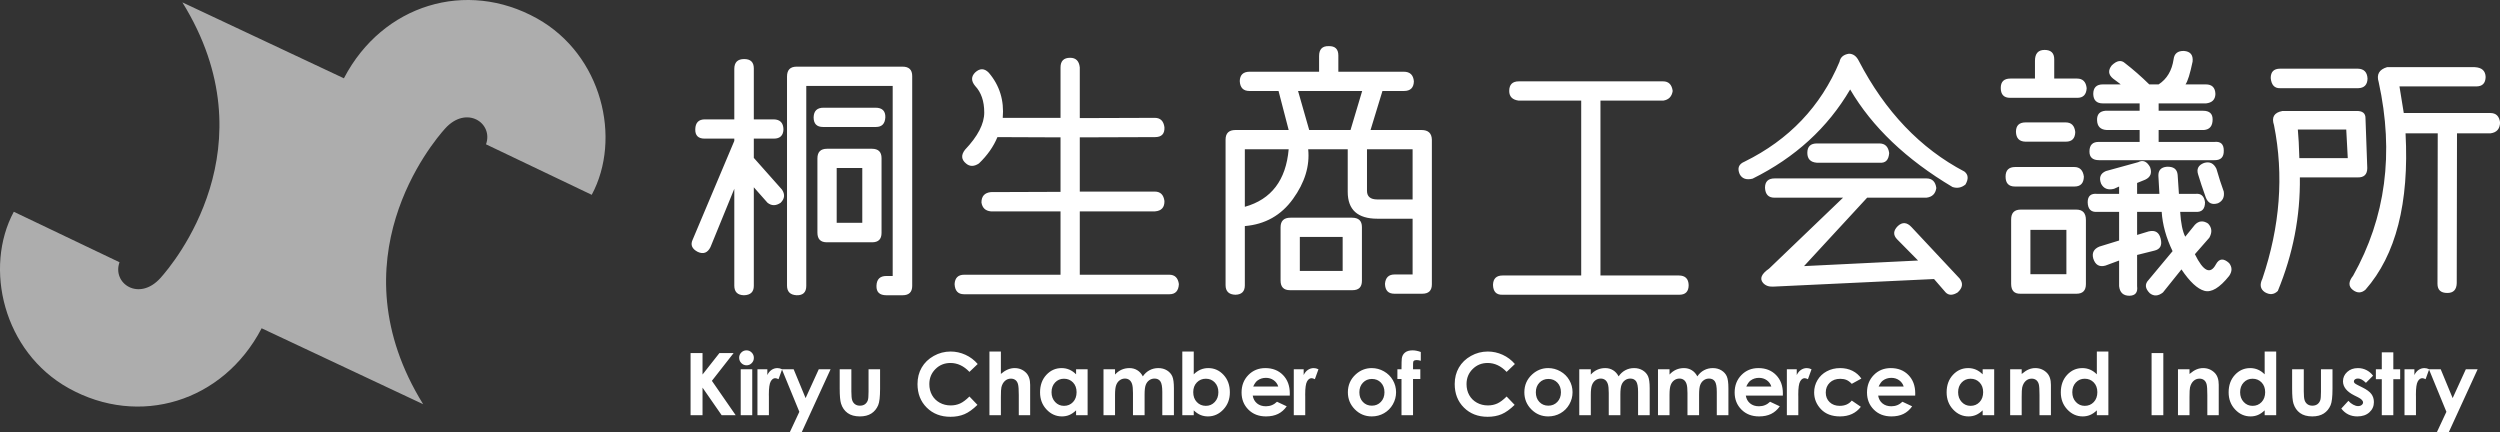 <svg xmlns="http://www.w3.org/2000/svg" xmlns:xlink="http://www.w3.org/1999/xlink" preserveAspectRatio="xMidYMid" width="289" height="49.94" viewBox="0 0 289 49.94">
  <rect x="0" y="0" width="289" height="49.94" fill="#333333" stroke="none"/>
  <defs>
    <style>
      .cls-1, .cls-2 {
        fill: #fff;
        fill-rule: evenodd;
      }

      .cls-2 {
        opacity: 0.6;
      }
    </style>
  </defs>
  <g>
    <path d="M287.925,15.410 L284.029,15.410 L283.999,32.725 C283.980,33.486 283.618,33.867 282.915,33.867 C282.154,33.867 281.773,33.516 281.773,32.812 L281.802,15.410 L278.081,15.410 C278.511,23.457 276.968,29.483 273.452,33.486 C272.984,33.896 272.495,33.906 271.987,33.516 C271.460,33.105 271.470,32.558 272.017,31.875 C275.786,25.156 276.773,17.695 274.976,9.492 C274.702,8.613 275.024,8.037 275.943,7.764 L286.079,7.764 C286.900,7.803 287.319,8.184 287.339,8.906 C287.319,9.629 286.958,9.990 286.255,9.990 L277.378,9.990 L277.876,13.066 L287.896,13.066 C288.540,13.066 288.911,13.428 289.009,14.150 C288.989,14.893 288.628,15.313 287.925,15.410 ZM272.603,10.195 L263.579,10.195 C262.935,10.215 262.573,9.824 262.495,9.023 C262.495,8.301 262.857,7.939 263.579,7.939 L272.573,7.939 C273.277,7.959 273.647,8.340 273.687,9.082 C273.667,9.805 273.306,10.176 272.603,10.195 ZM262.876,14.473 C262.564,13.555 262.886,13.008 263.843,12.832 L272.339,12.832 C273.101,12.793 273.472,13.086 273.452,13.711 L273.657,19.424 C273.657,20.166 273.286,20.527 272.544,20.508 L265.864,20.508 C265.923,25.000 265.073,29.375 263.316,33.633 C262.886,34.062 262.388,34.111 261.821,33.779 C261.294,33.428 261.196,32.910 261.529,32.227 C263.579,26.172 264.028,20.254 262.876,14.473 ZM265.806,18.281 L271.402,18.281 L271.226,14.971 L265.630,14.971 C265.708,15.791 265.766,16.895 265.806,18.281 ZM254.827,33.618 C254.016,33.393 253.133,32.568 252.176,31.143 L250.037,33.809 C249.490,34.238 248.982,34.267 248.514,33.896 C247.967,33.349 247.918,32.842 248.367,32.373 L251.150,29.033 C250.408,27.490 249.988,25.977 249.891,24.492 L247.049,24.492 L247.049,27.158 L248.396,26.748 C249.139,26.572 249.598,26.856 249.773,27.598 C249.968,28.359 249.724,28.818 249.041,28.975 L247.049,29.473 L247.049,33.076 C247.146,33.799 246.853,34.170 246.170,34.189 C245.447,34.189 245.047,33.818 244.969,33.076 L244.969,30.117 L243.387,30.703 C242.684,30.898 242.215,30.625 241.980,29.883 C241.805,29.238 242.039,28.780 242.684,28.506 L244.969,27.803 L244.969,24.492 L242.449,24.492 C241.726,24.551 241.355,24.180 241.336,23.379 C241.336,22.656 241.707,22.334 242.449,22.412 L244.969,22.412 L244.969,21.562 L244.383,21.826 C243.680,22.002 243.182,21.807 242.889,21.240 C242.615,20.537 242.801,20.049 243.445,19.775 L247.166,18.750 C247.713,18.457 248.172,18.643 248.543,19.307 C248.797,19.990 248.611,20.479 247.986,20.771 L247.049,21.152 L247.049,22.412 L249.627,22.412 L249.510,20.332 C249.490,19.688 249.812,19.336 250.477,19.277 C251.258,19.238 251.678,19.551 251.736,20.215 L251.883,22.412 L253.787,22.412 C254.432,22.334 254.802,22.656 254.900,23.379 C254.900,24.180 254.529,24.551 253.787,24.492 L252.029,24.492 C252.107,25.801 252.303,26.758 252.615,27.363 L253.729,25.986 C254.178,25.518 254.685,25.469 255.252,25.840 C255.701,26.309 255.750,26.856 255.398,27.480 L253.729,29.385 C254.705,31.377 255.516,31.767 256.160,30.557 C256.531,29.873 257.039,29.824 257.684,30.410 C258.054,30.879 258.054,31.377 257.684,31.904 C256.590,33.271 255.637,33.843 254.827,33.618 ZM254.988,22.822 C254.617,21.787 254.324,20.908 254.109,20.186 C253.894,19.541 254.119,19.092 254.783,18.838 C255.428,18.643 255.906,18.867 256.219,19.512 C256.492,20.469 256.775,21.348 257.068,22.148 C257.166,22.793 256.941,23.242 256.395,23.496 C255.711,23.711 255.242,23.486 254.988,22.822 ZM255.984,18.516 L242.654,18.516 C241.912,18.516 241.541,18.184 241.541,17.520 C241.541,16.758 241.912,16.387 242.654,16.406 L247.342,16.406 L247.342,15.029 L243.533,15.029 C242.810,14.990 242.439,14.609 242.420,13.887 C242.400,13.223 242.723,12.861 243.387,12.803 L247.342,12.803 L247.342,11.953 L243.094,11.953 C242.371,11.953 242.000,11.592 241.980,10.869 C241.980,10.127 242.351,9.756 243.094,9.756 L245.115,9.756 C245.271,9.834 244.988,9.609 244.266,9.082 C243.719,8.633 243.670,8.125 244.119,7.559 C244.705,6.992 245.213,6.904 245.643,7.295 C246.580,8.018 247.518,8.838 248.455,9.756 L249.539,9.756 C250.496,9.131 251.072,8.164 251.268,6.855 C251.345,6.192 251.746,5.869 252.469,5.889 C253.211,5.947 253.543,6.357 253.465,7.119 C253.172,8.525 252.898,9.404 252.645,9.756 L254.988,9.756 C255.711,9.756 256.082,10.127 256.102,10.869 C256.082,11.514 255.721,11.875 255.018,11.953 L249.539,11.953 L249.539,12.803 L254.666,12.803 C255.408,12.803 255.779,13.135 255.779,13.799 C255.779,14.561 255.447,14.971 254.783,15.029 L249.539,15.029 L249.539,16.406 L255.984,16.406 C256.707,16.328 257.068,16.660 257.068,17.402 C257.088,18.164 256.726,18.535 255.984,18.516 ZM240.135,11.309 L232.371,11.309 C231.648,11.309 231.287,10.928 231.287,10.166 C231.287,9.444 231.658,9.082 232.400,9.082 L235.242,9.082 L235.242,7.031 C235.242,6.192 235.613,5.771 236.355,5.771 C237.098,5.771 237.469,6.133 237.469,6.855 L237.469,9.082 L240.105,9.082 C240.769,9.082 241.141,9.453 241.219,10.195 C241.179,10.938 240.818,11.309 240.135,11.309 ZM225.714,21.621 C220.362,18.438 216.417,14.678 213.878,10.342 C211.280,14.776 207.520,18.213 202.598,20.654 C201.876,20.830 201.378,20.654 201.104,20.127 C200.811,19.443 200.997,18.965 201.661,18.691 C206.817,16.153 210.479,12.305 212.647,7.148 C212.745,6.621 213.106,6.309 213.731,6.211 C214.219,6.211 214.600,6.485 214.874,7.031 C217.921,12.891 221.993,17.158 227.091,19.834 C227.540,20.186 227.579,20.684 227.208,21.328 C226.758,21.699 226.260,21.797 225.714,21.621 ZM194.125,34.072 L173.675,34.072 C172.972,34.092 172.611,33.711 172.591,32.930 C172.611,32.207 172.982,31.846 173.705,31.846 L182.787,31.846 L182.787,11.631 L175.550,11.631 C174.828,11.533 174.466,11.162 174.466,10.518 C174.466,9.776 174.837,9.404 175.580,9.404 L192.250,9.404 C192.894,9.404 193.265,9.776 193.363,10.518 C193.265,11.162 192.904,11.533 192.279,11.631 L185.013,11.631 L185.013,31.846 L194.066,31.846 C194.808,31.846 195.189,32.217 195.209,32.959 C195.209,33.701 194.847,34.072 194.125,34.072 ZM164.411,33.955 L161.188,33.955 C160.485,33.955 160.123,33.574 160.104,32.812 C160.163,32.090 160.533,31.729 161.217,31.729 L163.297,31.729 L163.297,25.283 L159.225,25.283 C156.940,25.283 155.797,24.248 155.797,22.178 L155.797,17.256 L151.227,17.256 C151.422,19.189 150.836,21.104 149.469,22.998 C148.102,24.893 146.246,25.938 143.903,26.133 L143.903,32.988 C143.903,33.691 143.541,34.053 142.819,34.072 C142.057,34.053 141.676,33.681 141.676,32.959 L141.676,16.143 C141.676,15.401 142.057,15.029 142.819,15.029 L148.971,15.029 L147.799,10.518 L144.430,10.518 C143.727,10.518 143.356,10.137 143.317,9.375 C143.336,8.653 143.717,8.291 144.459,8.291 L152.487,8.291 L152.487,6.475 C152.487,5.694 152.858,5.313 153.600,5.332 C154.342,5.313 154.713,5.674 154.713,6.416 L154.713,8.291 L162.272,8.291 C162.994,8.291 163.385,8.662 163.444,9.404 C163.424,10.147 163.043,10.518 162.301,10.518 L159.811,10.518 L158.434,15.029 L164.323,15.029 C165.104,15.029 165.504,15.401 165.524,16.143 L165.524,32.871 C165.524,33.594 165.153,33.955 164.411,33.955 ZM143.903,17.256 L143.903,23.906 C146.969,23.047 148.658,20.830 148.971,17.256 L143.903,17.256 ZM150.055,10.518 L151.344,15.029 L156.120,15.029 L157.467,10.518 L150.055,10.518 ZM163.297,17.256 L158.024,17.256 L158.024,22.061 C158.024,22.725 158.424,23.057 159.225,23.057 L163.297,23.057 L163.297,17.256 ZM135.195,34.014 L111.435,34.014 C110.751,34.014 110.390,33.623 110.351,32.842 C110.390,32.119 110.761,31.758 111.464,31.758 L122.597,31.758 L122.597,24.434 L114.540,24.434 C113.915,24.375 113.554,24.033 113.456,23.408 C113.456,22.686 113.817,22.285 114.540,22.207 L122.597,22.178 L122.597,15.879 L115.302,15.850 C114.852,16.944 114.140,17.959 113.163,18.896 C112.597,19.268 112.099,19.268 111.669,18.896 C111.122,18.447 111.083,17.920 111.552,17.314 C113.036,15.752 113.779,14.317 113.779,13.008 C113.779,11.699 113.427,10.674 112.724,9.932 C112.255,9.365 112.255,8.848 112.724,8.379 C113.270,7.871 113.798,7.881 114.306,8.408 C115.556,9.873 116.093,11.612 115.917,13.623 L122.597,13.623 L122.597,7.793 C122.597,7.051 122.968,6.680 123.710,6.680 C124.374,6.680 124.745,7.051 124.823,7.793 L124.823,13.652 L133.495,13.623 C134.140,13.623 134.511,13.985 134.609,14.707 C134.647,15.469 134.286,15.850 133.525,15.850 L124.823,15.879 L124.823,22.148 L133.495,22.148 C134.140,22.148 134.511,22.510 134.609,23.232 C134.628,23.975 134.267,24.375 133.525,24.434 L124.823,24.434 L124.823,31.758 L135.165,31.758 C135.810,31.758 136.181,32.119 136.279,32.842 C136.239,33.623 135.878,34.014 135.195,34.014 ZM104.338,34.131 L102.463,34.131 C101.681,34.131 101.301,33.769 101.320,33.047 C101.340,32.285 101.720,31.904 102.463,31.904 L103.195,31.904 L103.195,9.932 L93.205,9.932 L93.205,33.047 C93.205,33.789 92.834,34.150 92.092,34.131 C91.349,34.092 90.979,33.721 90.979,33.018 L90.979,8.848 C90.979,8.086 91.349,7.705 92.092,7.705 L104.338,7.705 C105.080,7.705 105.451,8.067 105.451,8.789 L105.451,33.047 C105.451,33.769 105.080,34.131 104.338,34.131 ZM90.393,21.914 C90.763,22.461 90.715,22.969 90.246,23.437 C89.699,23.809 89.191,23.809 88.723,23.437 L87.141,21.650 L87.141,33.047 C87.141,33.750 86.760,34.111 85.998,34.131 C85.256,34.111 84.885,33.740 84.885,33.018 L84.885,21.826 L82.131,28.564 C81.799,29.229 81.311,29.414 80.666,29.121 C79.982,28.770 79.787,28.291 80.080,27.686 L84.885,16.289 L84.885,16.025 L81.457,16.025 C80.715,16.025 80.353,15.664 80.373,14.941 C80.392,14.180 80.764,13.799 81.486,13.799 L84.885,13.799 L84.885,7.969 C84.885,7.207 85.266,6.826 86.027,6.826 C86.769,6.826 87.141,7.188 87.141,7.910 L87.141,13.799 L89.455,13.799 C90.177,13.818 90.549,14.199 90.568,14.941 C90.549,15.664 90.177,16.025 89.455,16.025 L87.141,16.025 L87.141,18.252 L90.393,21.914 ZM95.197,12.451 L101.203,12.451 C101.984,12.451 102.365,12.822 102.346,13.564 C102.306,14.307 101.945,14.678 101.262,14.678 L95.139,14.678 C94.416,14.678 94.055,14.307 94.055,13.564 C94.074,12.822 94.455,12.451 95.197,12.451 ZM95.607,17.197 L100.793,17.197 C101.535,17.197 101.906,17.559 101.906,18.281 L101.906,26.924 C101.906,27.647 101.545,28.008 100.822,28.008 L95.578,28.008 C94.855,28.008 94.494,27.637 94.494,26.895 L94.494,18.311 C94.494,17.568 94.865,17.197 95.607,17.197 ZM96.721,25.752 L99.680,25.752 L99.680,19.424 L96.721,19.424 L96.721,25.752 ZM149.176,25.166 L156.295,25.166 C157.057,25.166 157.438,25.528 157.438,26.250 L157.438,32.461 C157.438,33.183 157.076,33.545 156.354,33.545 L149.118,33.545 C148.395,33.545 148.034,33.174 148.034,32.432 L148.034,26.279 C148.034,25.537 148.414,25.166 149.176,25.166 ZM150.260,31.318 L155.211,31.318 L155.211,27.393 L150.260,27.393 L150.260,31.318 ZM210.011,18.809 C209.288,18.750 208.927,18.369 208.927,17.666 C208.927,16.944 209.297,16.582 210.040,16.582 L217.247,16.582 C217.911,16.582 218.292,16.953 218.389,17.695 C218.331,18.496 217.969,18.867 217.305,18.809 L210.011,18.809 ZM213.057,22.852 L205.118,22.852 C204.434,22.852 204.073,22.471 204.034,21.709 C204.034,20.987 204.405,20.625 205.147,20.625 L222.696,20.625 C223.360,20.625 223.741,20.996 223.839,21.738 C223.741,22.402 223.360,22.774 222.696,22.852 L215.841,22.852 L208.546,30.762 L221.729,30.117 L219.298,27.656 C218.829,27.168 218.858,26.660 219.386,26.133 C219.913,25.645 220.440,25.684 220.968,26.250 L226.534,32.197 C226.963,32.744 226.886,33.281 226.300,33.809 C225.733,34.160 225.274,34.160 224.923,33.809 L223.575,32.256 L204.942,33.135 C204.454,33.154 204.073,33.008 203.800,32.695 C203.389,32.207 203.624,31.660 204.503,31.055 L213.057,22.852 ZM238.816,16.377 L234.129,16.377 C233.426,16.358 233.064,15.977 233.045,15.234 C233.045,14.512 233.416,14.150 234.158,14.150 L238.787,14.150 C239.451,14.150 239.822,14.522 239.900,15.264 C239.881,16.006 239.520,16.377 238.816,16.377 ZM232.957,19.307 L239.783,19.307 C240.428,19.307 240.799,19.678 240.896,20.420 C240.877,21.182 240.516,21.562 239.812,21.562 L232.928,21.562 C232.205,21.562 231.844,21.182 231.844,20.420 C231.844,19.678 232.215,19.307 232.957,19.307 ZM233.602,24.229 L240.018,24.229 C240.760,24.229 241.131,24.629 241.131,25.430 L241.131,32.842 C241.131,33.584 240.769,33.955 240.047,33.955 L233.572,33.955 C232.849,33.974 232.488,33.594 232.488,32.812 L232.488,25.371 C232.488,24.609 232.859,24.229 233.602,24.229 ZM234.715,31.699 L238.875,31.699 L238.875,26.572 L234.715,26.572 L234.715,31.699 Z" class="cls-1"/>
    <path d="M283.088,49.943 L281.711,49.943 L282.804,47.604 L280.800,42.724 L280.398,43.835 C280.242,43.757 280.113,43.718 280.012,43.718 C279.807,43.718 279.634,43.845 279.492,44.099 C279.350,44.353 279.280,44.851 279.280,45.593 L279.285,45.852 L279.285,48.000 L277.961,48.000 L277.961,42.688 L279.104,42.688 L279.104,43.356 C279.228,43.093 279.392,42.893 279.597,42.756 C279.802,42.619 280.027,42.551 280.271,42.551 C280.443,42.551 280.624,42.596 280.813,42.688 L282.147,42.688 L283.527,46.021 L285.049,42.688 L286.415,42.688 L283.088,49.943 ZM276.668,48.000 L275.335,48.000 L275.335,43.835 L274.651,43.835 L274.651,42.688 L275.335,42.688 L275.335,40.729 L276.668,40.729 L276.668,42.688 L277.459,42.688 L277.459,43.835 L276.668,43.835 L276.668,48.000 ZM272.588,44.533 L273.076,44.777 C273.590,45.031 273.943,45.290 274.135,45.554 C274.327,45.817 274.423,46.127 274.423,46.481 C274.423,46.953 274.250,47.347 273.903,47.663 C273.557,47.979 273.092,48.137 272.509,48.137 C271.735,48.137 271.116,47.834 270.654,47.229 L271.474,46.335 C271.630,46.517 271.814,46.665 272.024,46.777 C272.234,46.889 272.420,46.945 272.583,46.945 C272.758,46.945 272.900,46.903 273.007,46.818 C273.115,46.734 273.169,46.636 273.169,46.525 C273.169,46.320 272.975,46.120 272.588,45.925 L272.138,45.700 C271.279,45.267 270.849,44.725 270.849,44.074 C270.849,43.654 271.011,43.295 271.335,42.998 C271.659,42.700 272.073,42.551 272.578,42.551 C272.923,42.551 273.247,42.626 273.552,42.778 C273.856,42.929 274.114,43.146 274.326,43.430 L273.501,44.255 C273.165,43.923 272.861,43.757 272.588,43.757 C272.438,43.757 272.321,43.789 272.236,43.852 C272.151,43.916 272.109,43.995 272.109,44.089 C272.109,44.161 272.136,44.226 272.190,44.287 C272.243,44.347 272.376,44.429 272.588,44.533 ZM268.626,47.802 C268.278,48.025 267.835,48.137 267.298,48.137 C266.715,48.137 266.244,48.006 265.884,47.746 C265.525,47.486 265.272,47.123 265.125,46.657 C265.021,46.335 264.969,45.749 264.969,44.899 L264.969,42.688 L266.317,42.688 L266.317,45.246 C266.317,45.744 266.351,46.090 266.419,46.284 C266.488,46.477 266.598,46.628 266.750,46.735 C266.901,46.843 267.088,46.896 267.310,46.896 C267.532,46.896 267.721,46.844 267.876,46.738 C268.031,46.632 268.146,46.477 268.221,46.271 C268.276,46.119 268.304,45.791 268.304,45.290 L268.304,42.688 L269.637,42.688 L269.637,44.938 C269.637,45.866 269.564,46.501 269.417,46.843 C269.238,47.260 268.974,47.579 268.626,47.802 ZM261.795,47.438 C261.535,47.686 261.274,47.864 261.012,47.973 C260.750,48.082 260.467,48.137 260.161,48.137 C259.475,48.137 258.881,47.871 258.381,47.338 C257.880,46.806 257.630,46.145 257.630,45.354 C257.630,44.533 257.872,43.861 258.356,43.337 C258.841,42.813 259.429,42.551 260.122,42.551 C260.440,42.551 260.740,42.611 261.019,42.731 C261.299,42.852 261.557,43.033 261.795,43.273 L261.795,40.637 L263.128,40.637 L263.128,48.000 L261.795,48.000 L261.795,47.438 ZM261.440,44.211 C261.164,43.925 260.815,43.781 260.393,43.781 C259.981,43.781 259.639,43.927 259.367,44.218 C259.094,44.510 258.958,44.883 258.958,45.339 C258.958,45.798 259.096,46.176 259.374,46.472 C259.651,46.768 259.993,46.916 260.398,46.916 C260.817,46.916 261.164,46.770 261.440,46.479 C261.715,46.188 261.853,45.806 261.853,45.334 C261.853,44.872 261.715,44.497 261.440,44.211 ZM255.167,45.674 C255.167,45.040 255.139,44.619 255.082,44.410 C255.025,44.202 254.926,44.044 254.785,43.935 C254.644,43.826 254.469,43.771 254.261,43.771 C253.992,43.771 253.760,43.862 253.567,44.042 C253.374,44.223 253.240,44.472 253.165,44.791 C253.126,44.957 253.107,45.316 253.107,45.869 L253.107,48.000 L251.774,48.000 L251.774,42.688 L253.107,42.688 L253.107,43.232 C253.409,42.977 253.683,42.800 253.928,42.700 C254.174,42.601 254.425,42.551 254.682,42.551 C255.208,42.551 255.655,42.735 256.023,43.103 C256.331,43.415 256.486,43.877 256.486,44.489 L256.486,48.000 L255.167,48.000 L255.167,45.674 ZM248.723,40.817 L250.080,40.817 L250.080,48.000 L248.723,48.000 L248.723,40.817 ZM242.395,47.438 C242.135,47.686 241.874,47.864 241.612,47.973 C241.350,48.082 241.067,48.137 240.761,48.137 C240.075,48.137 239.481,47.871 238.981,47.338 C238.480,46.806 238.230,46.145 238.230,45.354 C238.230,44.533 238.472,43.861 238.956,43.337 C239.441,42.813 240.029,42.551 240.722,42.551 C241.040,42.551 241.340,42.611 241.619,42.731 C241.899,42.852 242.157,43.033 242.395,43.273 L242.395,40.637 L243.728,40.637 L243.728,48.000 L242.395,48.000 L242.395,47.438 ZM242.040,44.211 C241.764,43.925 241.415,43.781 240.993,43.781 C240.581,43.781 240.239,43.927 239.967,44.218 C239.694,44.510 239.558,44.883 239.558,45.339 C239.558,45.798 239.696,46.176 239.974,46.472 C240.251,46.768 240.593,46.916 240.998,46.916 C241.417,46.916 241.764,46.770 242.040,46.479 C242.315,46.188 242.453,45.806 242.453,45.334 C242.453,44.872 242.315,44.497 242.040,44.211 ZM235.767,45.674 C235.767,45.040 235.739,44.619 235.682,44.410 C235.625,44.202 235.526,44.044 235.385,43.935 C235.244,43.826 235.069,43.771 234.861,43.771 C234.592,43.771 234.360,43.862 234.167,44.042 C233.974,44.223 233.840,44.472 233.765,44.791 C233.726,44.957 233.707,45.316 233.707,45.869 L233.707,48.000 L232.374,48.000 L232.374,42.688 L233.707,42.688 L233.707,43.232 C234.009,42.977 234.283,42.800 234.528,42.700 C234.774,42.601 235.025,42.551 235.282,42.551 C235.808,42.551 236.255,42.735 236.623,43.103 C236.931,43.415 237.086,43.877 237.086,44.489 L237.086,48.000 L235.767,48.000 L235.767,45.674 ZM229.195,47.438 C228.935,47.686 228.674,47.864 228.412,47.973 C228.150,48.082 227.867,48.137 227.561,48.137 C226.875,48.137 226.281,47.871 225.781,47.338 C225.280,46.806 225.030,46.145 225.030,45.354 C225.030,44.533 225.272,43.861 225.756,43.337 C226.241,42.813 226.829,42.551 227.522,42.551 C227.840,42.551 228.140,42.611 228.419,42.731 C228.699,42.852 228.957,43.033 229.195,43.273 L229.195,42.688 L230.528,42.688 L230.528,48.000 L229.195,48.000 L229.195,47.438 ZM228.840,44.211 C228.564,43.925 228.215,43.781 227.793,43.781 C227.381,43.781 227.039,43.927 226.767,44.218 C226.494,44.510 226.358,44.883 226.358,45.339 C226.358,45.798 226.496,46.176 226.774,46.472 C227.051,46.768 227.393,46.916 227.798,46.916 C228.217,46.916 228.564,46.770 228.840,46.479 C229.115,46.188 229.253,45.806 229.253,45.334 C229.253,44.872 229.115,44.497 228.840,44.211 ZM217.114,45.729 C217.176,46.107 217.341,46.407 217.609,46.630 C217.878,46.853 218.221,46.965 218.637,46.965 C219.135,46.965 219.563,46.791 219.922,46.442 L221.045,46.970 C220.765,47.367 220.429,47.661 220.039,47.851 C219.648,48.042 219.184,48.137 218.647,48.137 C217.814,48.137 217.135,47.874 216.611,47.348 C216.087,46.823 215.825,46.164 215.825,45.373 C215.825,44.562 216.086,43.890 216.609,43.354 C217.131,42.819 217.786,42.551 218.574,42.551 C219.410,42.551 220.091,42.819 220.615,43.354 C221.139,43.890 221.401,44.597 221.401,45.476 L221.396,45.729 L217.114,45.729 ZM219.542,43.957 C219.283,43.771 218.982,43.679 218.640,43.679 C218.268,43.679 217.942,43.783 217.662,43.991 C217.486,44.121 217.323,44.351 217.172,44.680 L220.063,44.680 C219.975,44.384 219.801,44.143 219.542,43.957 ZM213.446,43.918 C213.242,43.833 213.003,43.791 212.730,43.791 C212.231,43.791 211.828,43.940 211.520,44.237 C211.212,44.535 211.058,44.916 211.058,45.380 C211.058,45.832 211.206,46.201 211.503,46.487 C211.799,46.773 212.189,46.916 212.671,46.916 C213.268,46.916 213.732,46.713 214.064,46.306 L215.115,47.025 C214.546,47.766 213.742,48.137 212.703,48.137 C211.769,48.137 211.037,47.860 210.508,47.307 C209.979,46.753 209.715,46.105 209.715,45.363 C209.715,44.849 209.844,44.375 210.101,43.942 C210.358,43.510 210.717,43.169 211.177,42.922 C211.638,42.675 212.153,42.551 212.723,42.551 C213.250,42.551 213.724,42.656 214.144,42.866 C214.564,43.076 214.907,43.374 215.174,43.762 L214.064,44.372 C213.856,44.154 213.650,44.003 213.446,43.918 ZM208.612,43.718 C208.407,43.718 208.234,43.845 208.092,44.099 C207.951,44.353 207.880,44.851 207.880,45.593 L207.885,45.852 L207.885,48.000 L206.561,48.000 L206.561,42.688 L207.704,42.688 L207.704,43.356 C207.828,43.093 207.992,42.893 208.197,42.756 C208.402,42.619 208.627,42.551 208.871,42.551 C209.043,42.551 209.224,42.596 209.413,42.688 L208.998,43.835 C208.842,43.757 208.713,43.718 208.612,43.718 ZM201.814,45.729 C201.876,46.107 202.041,46.407 202.309,46.630 C202.578,46.853 202.921,46.965 203.337,46.965 C203.835,46.965 204.263,46.791 204.621,46.442 L205.745,46.970 C205.464,47.367 205.129,47.661 204.739,47.851 C204.348,48.042 203.884,48.137 203.347,48.137 C202.514,48.137 201.835,47.874 201.311,47.348 C200.787,46.823 200.525,46.164 200.525,45.373 C200.525,44.562 200.786,43.890 201.308,43.354 C201.831,42.819 202.486,42.551 203.274,42.551 C204.110,42.551 204.791,42.819 205.315,43.354 C205.839,43.890 206.101,44.597 206.101,45.476 L206.096,45.729 L201.814,45.729 ZM204.242,43.957 C203.983,43.771 203.682,43.679 203.340,43.679 C202.968,43.679 202.642,43.783 202.362,43.991 C202.185,44.121 202.022,44.351 201.872,44.680 L204.763,44.680 C204.675,44.384 204.501,44.143 204.242,43.957 ZM198.461,45.305 C198.461,44.703 198.386,44.295 198.236,44.082 C198.087,43.868 197.862,43.762 197.563,43.762 C197.335,43.762 197.130,43.827 196.950,43.957 C196.769,44.087 196.635,44.267 196.547,44.497 C196.459,44.726 196.415,45.095 196.415,45.603 L196.415,48.000 L195.072,48.000 L195.072,45.427 C195.072,44.952 195.037,44.607 194.967,44.394 C194.897,44.181 194.792,44.022 194.651,43.918 C194.511,43.814 194.341,43.762 194.142,43.762 C193.920,43.762 193.719,43.828 193.538,43.959 C193.357,44.091 193.221,44.276 193.132,44.514 C193.042,44.751 192.997,45.126 192.997,45.637 L192.997,48.000 L191.664,48.000 L191.664,42.688 L192.997,42.688 L192.997,43.298 C193.225,43.047 193.478,42.860 193.757,42.736 C194.035,42.613 194.339,42.551 194.668,42.551 C195.000,42.551 195.300,42.632 195.567,42.795 C195.834,42.958 196.049,43.195 196.212,43.508 C196.424,43.195 196.684,42.958 196.992,42.795 C197.299,42.632 197.636,42.551 198.001,42.551 C198.378,42.551 198.711,42.639 198.997,42.814 C199.284,42.990 199.490,43.220 199.616,43.503 C199.741,43.786 199.804,44.247 199.804,44.885 L199.804,48.000 L198.461,48.000 L198.461,45.305 ZM189.361,45.305 C189.361,44.703 189.286,44.295 189.136,44.082 C188.987,43.868 188.762,43.762 188.463,43.762 C188.235,43.762 188.030,43.827 187.850,43.957 C187.669,44.087 187.535,44.267 187.447,44.497 C187.359,44.726 187.315,45.095 187.315,45.603 L187.315,48.000 L185.972,48.000 L185.972,45.427 C185.972,44.952 185.937,44.607 185.867,44.394 C185.797,44.181 185.692,44.022 185.551,43.918 C185.411,43.814 185.241,43.762 185.042,43.762 C184.820,43.762 184.619,43.828 184.438,43.959 C184.257,44.091 184.121,44.276 184.032,44.514 C183.942,44.751 183.897,45.126 183.897,45.637 L183.897,48.000 L182.564,48.000 L182.564,42.688 L183.897,42.688 L183.897,43.298 C184.125,43.047 184.378,42.860 184.657,42.736 C184.935,42.613 185.239,42.551 185.568,42.551 C185.900,42.551 186.200,42.632 186.467,42.795 C186.734,42.958 186.949,43.195 187.112,43.508 C187.324,43.195 187.584,42.958 187.892,42.795 C188.199,42.632 188.536,42.551 188.901,42.551 C189.278,42.551 189.611,42.639 189.897,42.814 C190.184,42.990 190.390,43.220 190.516,43.503 C190.641,43.786 190.704,44.247 190.704,44.885 L190.704,48.000 L189.361,48.000 L189.361,45.305 ZM180.395,47.768 C179.965,48.014 179.491,48.137 178.974,48.137 C178.212,48.137 177.562,47.866 177.023,47.324 C176.484,46.782 176.215,46.123 176.215,45.349 C176.215,44.519 176.519,43.827 177.128,43.273 C177.662,42.792 178.276,42.551 178.969,42.551 C179.470,42.551 179.941,42.676 180.383,42.927 C180.824,43.177 181.168,43.518 181.415,43.947 C181.663,44.377 181.786,44.841 181.786,45.339 C181.786,45.840 181.662,46.309 181.413,46.745 C181.164,47.181 180.824,47.522 180.395,47.768 ZM180.035,44.233 C179.763,43.948 179.415,43.806 178.991,43.806 C178.577,43.806 178.232,43.950 177.956,44.238 C177.681,44.526 177.543,44.895 177.543,45.344 C177.543,45.806 177.679,46.180 177.952,46.467 C178.224,46.753 178.569,46.896 178.986,46.896 C179.403,46.896 179.751,46.752 180.028,46.462 C180.305,46.172 180.444,45.800 180.444,45.344 C180.444,44.888 180.307,44.518 180.035,44.233 ZM171.970,41.960 C171.284,41.960 170.706,42.195 170.236,42.664 C169.766,43.133 169.531,43.711 169.531,44.399 C169.531,44.878 169.635,45.303 169.843,45.675 C170.051,46.046 170.346,46.338 170.726,46.550 C171.107,46.761 171.530,46.867 171.995,46.867 C172.391,46.867 172.754,46.793 173.083,46.645 C173.411,46.497 173.772,46.227 174.166,45.836 L175.093,46.803 C174.562,47.321 174.061,47.680 173.589,47.880 C173.117,48.080 172.578,48.181 171.972,48.181 C170.856,48.181 169.942,47.827 169.231,47.119 C168.519,46.411 168.164,45.503 168.164,44.396 C168.164,43.680 168.326,43.044 168.650,42.487 C168.974,41.931 169.437,41.483 170.041,41.145 C170.645,40.806 171.295,40.637 171.992,40.637 C172.584,40.637 173.155,40.762 173.703,41.012 C174.252,41.262 174.725,41.618 175.122,42.080 L174.166,42.991 C173.515,42.304 172.783,41.960 171.970,41.960 ZM163.771,41.623 C163.614,41.623 163.500,41.656 163.429,41.721 C163.377,41.770 163.351,41.870 163.351,42.023 L163.346,42.688 L164.190,42.688 L164.190,43.815 L163.346,43.815 L163.346,48.000 L162.013,48.000 L162.013,43.815 L161.539,43.815 L161.539,42.688 L162.013,42.688 C162.016,41.991 162.027,41.579 162.047,41.452 C162.083,41.159 162.206,40.927 162.416,40.756 C162.625,40.585 162.922,40.500 163.307,40.500 C163.583,40.500 163.896,40.563 164.244,40.690 L164.244,41.706 C164.052,41.651 163.894,41.623 163.771,41.623 ZM159.995,47.768 C159.565,48.014 159.091,48.137 158.574,48.137 C157.812,48.137 157.162,47.866 156.623,47.324 C156.084,46.782 155.815,46.123 155.815,45.349 C155.815,44.519 156.119,43.827 156.728,43.273 C157.262,42.792 157.876,42.551 158.569,42.551 C159.070,42.551 159.541,42.676 159.983,42.927 C160.424,43.177 160.768,43.518 161.015,43.947 C161.263,44.377 161.386,44.841 161.386,45.339 C161.386,45.840 161.262,46.309 161.013,46.745 C160.764,47.181 160.424,47.522 159.995,47.768 ZM159.635,44.233 C159.363,43.948 159.015,43.806 158.591,43.806 C158.177,43.806 157.832,43.950 157.556,44.238 C157.281,44.526 157.143,44.895 157.143,45.344 C157.143,45.806 157.279,46.180 157.552,46.467 C157.824,46.753 158.169,46.896 158.586,46.896 C159.003,46.896 159.351,46.752 159.628,46.462 C159.905,46.172 160.044,45.800 160.044,45.344 C160.044,44.888 159.907,44.518 159.635,44.233 ZM151.612,43.718 C151.407,43.718 151.234,43.845 151.092,44.099 C150.951,44.353 150.880,44.851 150.880,45.593 L150.885,45.852 L150.885,48.000 L149.561,48.000 L149.561,42.688 L150.704,42.688 L150.704,43.356 C150.828,43.093 150.992,42.893 151.197,42.756 C151.402,42.619 151.627,42.551 151.871,42.551 C152.043,42.551 152.224,42.596 152.413,42.688 L151.998,43.835 C151.842,43.757 151.713,43.718 151.612,43.718 ZM144.814,45.729 C144.876,46.107 145.041,46.407 145.309,46.630 C145.578,46.853 145.921,46.965 146.337,46.965 C146.835,46.965 147.263,46.791 147.621,46.442 L148.745,46.970 C148.465,47.367 148.129,47.661 147.739,47.851 C147.348,48.042 146.884,48.137 146.347,48.137 C145.514,48.137 144.835,47.874 144.311,47.348 C143.787,46.823 143.525,46.164 143.525,45.373 C143.525,44.562 143.786,43.890 144.309,43.354 C144.831,42.819 145.486,42.551 146.274,42.551 C147.110,42.551 147.791,42.819 148.315,43.354 C148.839,43.890 149.101,44.597 149.101,45.476 L149.096,45.729 L144.814,45.729 ZM147.242,43.957 C146.983,43.771 146.682,43.679 146.340,43.679 C145.968,43.679 145.642,43.783 145.362,43.991 C145.186,44.121 145.022,44.351 144.872,44.680 L147.763,44.680 C147.675,44.384 147.501,44.143 147.242,43.957 ZM139.638,48.137 C139.332,48.137 139.047,48.082 138.783,47.973 C138.520,47.864 138.257,47.686 137.997,47.438 L137.997,48.000 L136.674,48.000 L136.674,40.637 L137.997,40.637 L137.997,43.273 C138.238,43.033 138.498,42.852 138.778,42.731 C139.058,42.611 139.358,42.551 139.677,42.551 C140.370,42.551 140.959,42.813 141.444,43.337 C141.929,43.861 142.172,44.533 142.172,45.354 C142.172,46.145 141.921,46.806 141.420,47.338 C140.919,47.871 140.324,48.137 139.638,48.137 ZM140.434,44.218 C140.160,43.927 139.815,43.781 139.398,43.781 C138.979,43.781 138.630,43.925 138.354,44.211 C138.077,44.497 137.938,44.872 137.938,45.334 C137.938,45.806 138.077,46.188 138.354,46.479 C138.630,46.770 138.979,46.916 139.398,46.916 C139.805,46.916 140.148,46.768 140.426,46.472 C140.705,46.176 140.844,45.798 140.844,45.339 C140.844,44.883 140.707,44.510 140.434,44.218 ZM134.361,45.305 C134.361,44.703 134.286,44.295 134.136,44.082 C133.987,43.868 133.762,43.762 133.462,43.762 C133.235,43.762 133.030,43.827 132.850,43.957 C132.669,44.087 132.535,44.267 132.447,44.497 C132.359,44.726 132.315,45.095 132.315,45.603 L132.315,48.000 L130.972,48.000 L130.972,45.427 C130.972,44.952 130.937,44.607 130.867,44.394 C130.797,44.181 130.692,44.022 130.551,43.918 C130.411,43.814 130.241,43.762 130.042,43.762 C129.820,43.762 129.619,43.828 129.438,43.959 C129.257,44.091 129.121,44.276 129.032,44.514 C128.942,44.751 128.897,45.126 128.897,45.637 L128.897,48.000 L127.564,48.000 L127.564,42.688 L128.897,42.688 L128.897,43.298 C129.125,43.047 129.378,42.860 129.657,42.736 C129.935,42.613 130.239,42.551 130.568,42.551 C130.900,42.551 131.200,42.632 131.467,42.795 C131.734,42.958 131.949,43.195 132.112,43.508 C132.324,43.195 132.584,42.958 132.892,42.795 C133.199,42.632 133.536,42.551 133.901,42.551 C134.278,42.551 134.611,42.639 134.897,42.814 C135.184,42.990 135.390,43.220 135.516,43.503 C135.641,43.786 135.704,44.247 135.704,44.885 L135.704,48.000 L134.361,48.000 L134.361,45.305 ZM124.395,47.438 C124.135,47.686 123.874,47.864 123.612,47.973 C123.350,48.082 123.067,48.137 122.761,48.137 C122.075,48.137 121.481,47.871 120.981,47.338 C120.480,46.806 120.230,46.145 120.230,45.354 C120.230,44.533 120.472,43.861 120.956,43.337 C121.441,42.813 122.029,42.551 122.722,42.551 C123.040,42.551 123.340,42.611 123.619,42.731 C123.899,42.852 124.157,43.033 124.395,43.273 L124.395,42.688 L125.728,42.688 L125.728,48.000 L124.395,48.000 L124.395,47.438 ZM124.040,44.211 C123.764,43.925 123.415,43.781 122.993,43.781 C122.581,43.781 122.239,43.927 121.967,44.218 C121.694,44.510 121.558,44.883 121.558,45.339 C121.558,45.798 121.696,46.176 121.974,46.472 C122.251,46.768 122.593,46.916 122.998,46.916 C123.417,46.916 123.764,46.770 124.040,46.479 C124.315,46.188 124.453,45.806 124.453,45.334 C124.453,44.872 124.315,44.497 124.040,44.211 ZM117.772,45.671 C117.772,45.056 117.743,44.639 117.684,44.421 C117.626,44.203 117.526,44.040 117.384,43.933 C117.242,43.825 117.067,43.771 116.859,43.771 C116.589,43.771 116.357,43.861 116.163,44.040 C115.970,44.219 115.835,44.463 115.761,44.772 C115.721,44.932 115.702,45.297 115.702,45.866 L115.702,48.000 L114.379,48.000 L114.379,40.637 L115.702,40.637 L115.702,43.225 C115.962,43.000 116.224,42.832 116.488,42.719 C116.752,42.607 117.019,42.551 117.289,42.551 C117.816,42.551 118.261,42.733 118.622,43.098 C118.931,43.413 119.086,43.877 119.086,44.489 L119.086,48.000 L117.772,48.000 L117.772,45.671 ZM109.870,41.960 C109.184,41.960 108.606,42.195 108.136,42.664 C107.666,43.133 107.431,43.711 107.431,44.399 C107.431,44.878 107.535,45.303 107.743,45.675 C107.951,46.046 108.246,46.338 108.626,46.550 C109.007,46.761 109.430,46.867 109.895,46.867 C110.291,46.867 110.654,46.793 110.983,46.645 C111.311,46.497 111.672,46.227 112.066,45.836 L112.993,46.803 C112.462,47.321 111.961,47.680 111.489,47.880 C111.017,48.080 110.478,48.181 109.872,48.181 C108.756,48.181 107.842,47.827 107.131,47.119 C106.419,46.411 106.064,45.503 106.064,44.396 C106.064,43.680 106.226,43.044 106.550,42.487 C106.874,41.931 107.337,41.483 107.941,41.145 C108.545,40.806 109.195,40.637 109.892,40.637 C110.484,40.637 111.055,40.762 111.603,41.012 C112.152,41.262 112.625,41.618 113.022,42.080 L112.066,42.991 C111.415,42.304 110.683,41.960 109.870,41.960 ZM100.726,47.802 C100.378,48.025 99.935,48.137 99.398,48.137 C98.815,48.137 98.344,48.006 97.984,47.746 C97.625,47.486 97.372,47.123 97.225,46.657 C97.121,46.335 97.069,45.749 97.069,44.899 L97.069,42.688 L98.417,42.688 L98.417,45.246 C98.417,45.744 98.451,46.090 98.519,46.284 C98.588,46.477 98.698,46.628 98.850,46.735 C99.001,46.843 99.188,46.896 99.410,46.896 C99.632,46.896 99.821,46.844 99.976,46.738 C100.131,46.632 100.246,46.477 100.321,46.271 C100.376,46.119 100.404,45.791 100.404,45.290 L100.404,42.688 L101.737,42.688 L101.737,44.938 C101.737,45.866 101.664,46.501 101.517,46.843 C101.338,47.260 101.074,47.579 100.726,47.802 ZM91.311,49.943 L92.404,47.604 L90.400,42.724 L89.998,43.835 C89.842,43.757 89.713,43.718 89.612,43.718 C89.407,43.718 89.234,43.845 89.092,44.099 C88.951,44.353 88.880,44.851 88.880,45.593 L88.885,45.852 L88.885,48.000 L87.561,48.000 L87.561,42.688 L88.704,42.688 L88.704,43.356 C88.828,43.093 88.992,42.893 89.197,42.756 C89.402,42.619 89.627,42.551 89.871,42.551 C90.043,42.551 90.224,42.596 90.413,42.688 L91.747,42.688 L93.127,46.021 L94.649,42.688 L96.015,42.688 L92.688,49.943 L91.311,49.943 ZM86.304,42.229 C86.067,42.229 85.865,42.143 85.697,41.972 C85.530,41.801 85.447,41.594 85.447,41.350 C85.447,41.115 85.529,40.915 85.695,40.749 C85.861,40.583 86.060,40.500 86.294,40.500 C86.528,40.500 86.728,40.585 86.895,40.754 C87.062,40.923 87.146,41.128 87.146,41.369 C87.146,41.607 87.063,41.809 86.898,41.977 C86.732,42.145 86.534,42.229 86.304,42.229 ZM83.426,48.000 L81.212,44.809 L81.212,48.000 L79.830,48.000 L79.830,40.817 L81.212,40.817 L81.212,43.294 L83.162,40.817 L84.803,40.817 L82.295,44.023 L85.047,48.000 L83.426,48.000 ZM86.960,48.000 L85.627,48.000 L85.627,42.688 L86.960,42.688 L86.960,48.000 Z" class="cls-1"/>
    <path d="M62.082,2.134 C53.902,-2.432 44.223,0.547 39.791,8.984 L39.763,9.055 L21.084,0.275 C31.404,16.944 20.033,30.494 18.542,32.144 C16.065,34.884 12.937,32.764 13.817,30.317 L1.595,24.479 C-1.892,30.970 0.391,40.663 7.918,44.865 C16.098,49.432 25.777,46.453 30.209,38.016 L30.237,37.945 L48.916,46.725 C38.596,30.056 49.966,16.506 51.458,14.856 C53.935,12.116 57.063,14.236 56.183,16.683 L68.404,22.521 C71.892,16.030 69.609,6.337 62.082,2.134 Z" class="cls-2"/>
  </g>
</svg>
